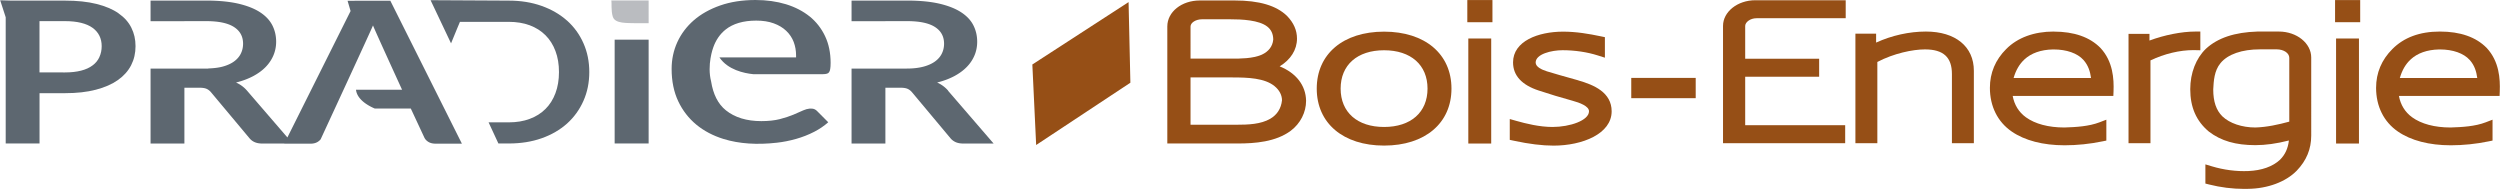<svg xmlns="http://www.w3.org/2000/svg" data-bbox="0 0 525.257 39.69" viewBox="0 0 525.25 39.69" height="14mm" width="185.3mm" data-type="color"><g><path d="M119.11 4.33c-1.48-1.32-3.26-2.35-5.34-3.09-2.08-.74-4.38-1.11-6.9-1.11L90.44.04l4.3 9.07 1.32-3.21.55-1.31h10.26c1.63 0 3.1.24 4.4.72 1.3.49 2.4 1.18 3.31 2.09.91.91 1.61 2.01 2.1 3.32.5 1.31.74 2.79.74 4.43s-.25 3.13-.74 4.43c-.49 1.31-1.19 2.42-2.1 3.32-.91.91-2.01 1.6-3.31 2.08-1.3.49-2.77.73-4.4.73h-4.24l2.06 4.44h2.19c2.52 0 4.82-.36 6.9-1.1 2.08-.73 3.85-1.77 5.34-3.09 1.47-1.33 2.62-2.91 3.44-4.76.82-1.84 1.23-3.86 1.23-6.06s-.41-4.22-1.23-6.06c-.81-1.84-1.96-3.42-3.44-4.75" fill="#5d6770" data-color="1"></path><path d="M76.3.15 73 .17l.63 2.15-13.28 26.56-8.47-9.82a6.546 6.546 0 0 0-2.32-1.72c1.34-.33 2.53-.78 3.58-1.33 1.05-.56 1.93-1.2 2.64-1.93.71-.73 1.26-1.55 1.64-2.45.38-.9.57-1.86.57-2.87 0-1.27-.28-2.44-.83-3.5-.56-1.06-1.43-1.97-2.62-2.73-1.19-.76-2.72-1.35-4.58-1.78-1.86-.42-4.09-.63-6.7-.63H31.6v4.34h7.11v-.02h4.55c2.63 0 4.58.41 5.86 1.23 1.28.82 1.92 1.99 1.92 3.51 0 .76-.16 1.46-.48 2.1-.32.64-.8 1.19-1.44 1.65-.64.46-1.46.83-2.46 1.09-.85.22-1.86.33-2.97.37v.02H31.6v15.75h7.11V18.43h3.04c.71 0 1.24.07 1.6.23.36.15.69.41.99.77l8.04 9.61c.3.36.66.64 1.1.83.43.19.95.29 1.57.29h4.66v.03h5.51c.6 0 1.1-.13 1.52-.39.26-.17.45-.34.6-.53 0 0 10.75-23.22 11-23.93.24.71 6.11 13.52 6.11 13.52h-9.68c.22 2.11 2.71 3.43 3.93 3.94h7.58l2.86 6.13c.18.36.46.66.86.9.4.24.9.36 1.52.36h5.5L81.98.15H76.3Z" fill="#5d6770" data-color="1"></path><path d="M199.21 19.06a6.581 6.581 0 0 0-2.33-1.72c1.34-.33 2.53-.78 3.58-1.33 1.05-.56 1.93-1.2 2.64-1.93.72-.73 1.26-1.55 1.64-2.45.38-.9.56-1.86.56-2.87 0-1.27-.28-2.44-.83-3.5-.55-1.06-1.43-1.97-2.62-2.73-1.19-.76-2.72-1.35-4.58-1.78-1.86-.42-4.1-.63-6.71-.63H178.9v4.34h7.11v-.02h4.55c2.63 0 4.58.41 5.86 1.23 1.28.82 1.92 1.99 1.92 3.51 0 .76-.16 1.46-.48 2.1-.32.64-.8 1.19-1.44 1.65-.64.46-1.46.83-2.46 1.09-1 .26-2.16.39-3.5.39H178.9v15.75h7.11V18.43h3.04c.71 0 1.24.07 1.6.23.36.15.69.41.99.77l8.04 9.61c.3.36.66.63 1.1.83.43.19.96.29 1.57.29h6.4l-9.57-11.09Z" fill="#5d6770" data-color="1"></path><path d="M24.88 2.8c-1.22-.85-2.76-1.5-4.63-1.97s-4.08-.7-6.63-.7H2.42L0 .06l1.16 3.57v26.52h7.11V19.58h5.34c2.48 0 4.65-.24 6.5-.73 1.85-.48 3.4-1.16 4.63-2.03 1.23-.87 2.16-1.91 2.78-3.12.62-1.21.92-2.54.92-4s-.29-2.68-.87-3.86c-.58-1.18-1.48-2.19-2.7-3.03M20.85 12c-.32.69-.79 1.27-1.43 1.74-.63.48-1.44.85-2.41 1.1-.97.25-2.1.38-3.41.38H8.26V4.44h5.34c1.3 0 2.44.12 3.41.36.97.24 1.77.59 2.41 1.05.63.46 1.11 1.01 1.43 1.66.32.65.48 1.38.48 2.18 0 .84-.16 1.61-.48 2.29" fill="#5d6770" data-color="1"></path><path d="M170.12 3.48c-1.4-1.13-3.08-2-5-2.59-1.94-.59-4.1-.89-6.41-.89-2.75 0-5.25.39-7.42 1.15-2.17.76-4.04 1.81-5.54 3.11-1.49 1.3-2.66 2.84-3.46 4.59-.8 1.75-1.2 3.65-1.2 5.63 0 2.57.47 4.86 1.39 6.8.92 1.94 2.2 3.59 3.8 4.91 1.6 1.32 3.52 2.33 5.71 3.01 3.32 1.03 7.1 1.25 11.19.79 1.36-.15 2.72-.42 4.06-.8 1.31-.37 2.6-.87 3.82-1.5 1.07-.55 2.06-1.22 2.94-2l-2.32-2.33c-.17-.18-.35-.32-.57-.41-.55-.24-1.46-.17-2.34.23-.61.28-1.31.58-2.1.92-.81.34-1.77.65-2.84.93-1.1.28-2.4.42-3.9.42-3.06 0-5.56-.76-7.44-2.27-1.67-1.34-2.68-3.4-3.1-6.05-.9-3.49.4-7.05.45-7.17.54-1.54 1.4-2.79 2.58-3.74 1.56-1.25 3.73-1.89 6.45-1.89 1.39 0 2.62.19 3.66.57 1.06.38 1.95.92 2.64 1.58.7.66 1.23 1.45 1.57 2.34.33.88.5 1.83.5 2.81v.43h-16.1l.02.04c1.76 2.56 5.1 3.29 7.1 3.49h14.58c.37 0 .67-.04.9-.11.19-.06.33-.16.43-.3.11-.15.2-.38.24-.66.06-.33.09-.76.09-1.3 0-2.1-.39-4-1.17-5.63-.77-1.63-1.87-3.03-3.25-4.15" fill="#5d6770" data-color="1"></path><path fill="#5d6770" d="M129.12 30.15h7.14V8.34h-7.14v21.81z" data-color="1"></path><path d="M128.74 3.53c.48 1.5 3.03 1.28 5.06 1.35h2.46V.1h-7.85c.15.48-.1 2.09.33 3.44" fill="#babcc0" data-color="2"></path><path fill="#964f16" d="m216.89 13.55.8 16.92 19.8-13.09-.38-16.94-20.22 13.11z" data-color="3"></path><path d="M268.85 13.95c2.31-1.4 3.65-3.49 3.65-5.84 0-1.73-.69-3.31-2.08-4.75C268.18 1.17 264.57.1 259.4.1h-7.32c-3.83 0-6.83 2.4-6.83 5.46v24.59h14.79c3.54 0 8-.31 11.17-2.69 2-1.51 3.2-3.85 3.2-6.28-.05-3.24-2.11-5.85-5.54-7.23m-1.37-5.59c-.13 1.38-.97 2.48-2.42 3.14-1.91.82-4.46.82-6.32.82h-8.63V5.57c0-.82 1.12-1.52 2.44-1.52h5.8c2.55 0 6.14.16 7.89 1.54.85.67 1.25 1.58 1.25 2.77m-17.38 7.91h8.76c3.35 0 6.8.14 8.87 1.81 1.05.85 1.58 1.9 1.59 3-.19 1.73-1.03 3.04-2.49 3.89-1.99 1.14-4.58 1.24-7.07 1.24h-9.66v-9.94Z" fill="#964f16" data-color="3"></path><path d="M290.8 6.65c-8.6 0-14.15 4.7-14.15 11.97s5.56 11.97 14.15 11.97 14.16-4.7 14.16-11.97S299.4 6.65 290.8 6.65m0 3.91c5.63 0 9.13 3.09 9.13 8.06s-3.5 8.06-9.13 8.06-9.13-3.09-9.13-8.06 3.5-8.06 9.13-8.06" fill="#964f16" data-color="3"></path><path d="m331.63 16.89-1.81-.51c-1.53-.43-2.8-.78-4.8-1.39-1.08-.34-2.37-.93-2.37-1.85 0-1.78 3.31-2.59 5.66-2.59 2.55 0 5.18.39 7.4 1.1l1.49.47V7.81l-.91-.19c-2.44-.51-5.08-.97-7.87-.97-5.24 0-10.52 1.99-10.52 6.46 0 2.75 1.82 4.75 5.42 5.92 2.52.83 4.35 1.38 7.01 2.12 1.61.43 3.53 1.17 3.53 2.23 0 1.94-4.03 3.3-7.66 3.3-2.77 0-5.63-.72-7.54-1.26l-1.45-.41v4.38l.9.19c3.14.68 5.93 1.02 8.3 1.02 6.06 0 12.21-2.48 12.21-7.21 0-3.98-3.74-5.56-7-6.49" fill="#964f16" data-color="3"></path><path fill="#964f16" d="M308.29 4.67h5.28V.01h-5.28v4.66z" data-color="3"></path><path fill="#964f16" d="M308.5 30.16h4.81V8.09h-4.81v22.07z" data-color="3"></path><path fill="#964f16" d="M342.74 20.63h13.54v-4.26h-13.54v4.26z" data-color="3"></path><path d="M362.02 5.45v24.64h25.67v-3.78h-21.01V16.12h15.54v-3.78h-15.54V5.45c0-.76 1.02-1.62 2.39-1.62h18.73V.05h-18.99c-3.74 0-6.79 2.42-6.79 5.4" fill="#964f16" data-color="3"></path><path d="M404.66 6.63c-3.52 0-7.18.82-10.47 2.32V7.07h-4.35v23.02h4.61V13.02c3.47-1.82 7.47-2.64 10-2.64 3.87 0 5.67 1.64 5.67 5.17v14.54h4.61V14.87c0-5.08-3.86-8.24-10.07-8.24" fill="#964f16" data-color="3"></path><path d="M431.51 6.63c-4.13 0-7.58 1.27-9.97 3.66-2.28 2.27-3.44 5.02-3.44 8.17 0 3.88 1.62 7.14 4.57 9.17 2.75 1.9 6.6 2.9 11.13 2.9 2.6 0 5.34-.28 7.93-.82l.84-.17v-4.39l-1.43.55c-2.26.86-4.9 1.01-7.39 1.09-3.35 0-6.15-.75-8.09-2.15-1.48-1.07-2.43-2.61-2.77-4.48h21.15l.04-1.01c.09-2.54-.09-6.23-2.75-9.08-2.23-2.27-5.53-3.43-9.82-3.43m-6.17 5.86c1.45-1.34 3.46-2.05 5.97-2.11h.19c2.72 0 5 .8 6.26 2.21 1.03 1.15 1.41 2.47 1.59 3.79h-16.27c.47-1.63 1.23-2.93 2.26-3.88" fill="#964f16" data-color="3"></path><path d="M462.32 10.56V6.63h-1.05c-2.88 0-6.53.73-9.64 1.89V7.11h-4.4v22.98h4.61v-17.4c2.96-1.4 6.15-2.16 9.04-2.16l1.44.03Z" fill="#964f16" data-color="3"></path><path d="M478.83 6.63h-4.52c-4.8.15-8.33 1.33-10.81 3.61-2.09 2-3.3 5.1-3.3 8.51 0 3.78 1.26 6.69 3.91 8.9 2.54 1.95 5.64 2.85 9.76 2.85 2.16 0 4.43-.31 7.06-.98-.2 1.71-.81 3-1.88 4.06-1.55 1.43-3.84 2.24-6.63 2.36-2.53.11-5.19-.24-7.68-.99l-1.36-.41v4.03l.79.2c2.37.6 4.9.92 7.33.92.28 0 .56 0 .82-.01 4.13-.04 7.95-1.46 10.24-3.8 2.06-2.14 3.06-4.56 3.06-7.39V12.08c0-3-3.05-5.45-6.79-5.45m-12.27 6.63c1.54-1.86 4.49-2.89 8.31-2.89h3.49c1.48 0 2.65.78 2.65 1.78v13.41c-2.28.62-4.7 1.16-7.13 1.23-2.81 0-5.4-.88-6.92-2.33-1.31-1.29-1.93-3.11-1.93-5.66.09-1.76.2-3.95 1.53-5.53" fill="#964f16" data-color="3"></path><path d="M522.48 10.06c-2.23-2.27-5.53-3.43-9.82-3.43s-7.58 1.27-9.97 3.66c-2.28 2.27-3.44 5.02-3.44 8.17 0 3.88 1.62 7.14 4.57 9.17 2.75 1.9 6.6 2.9 11.13 2.9 2.6 0 5.34-.28 7.93-.82l.84-.17v-4.39l-1.43.55c-2.25.86-4.9 1.01-7.39 1.09-3.35 0-6.15-.75-8.08-2.15-1.48-1.07-2.43-2.61-2.77-4.48h21.15l.04-1.01c.09-2.54-.09-6.23-2.75-9.08M506.5 12.5c1.45-1.34 3.46-2.05 5.97-2.11h.19c2.72 0 5 .8 6.26 2.21 1.04 1.15 1.41 2.47 1.59 3.79h-16.27c.47-1.63 1.22-2.93 2.26-3.88" fill="#964f16" data-color="3"></path><path fill="#964f16" d="M490.63 4.67h5.28V.01h-5.28v4.66z" data-color="3"></path><path fill="#964f16" d="M490.84 30.16h4.81V8.09h-4.81v22.07z" data-color="3"></path></g></svg>